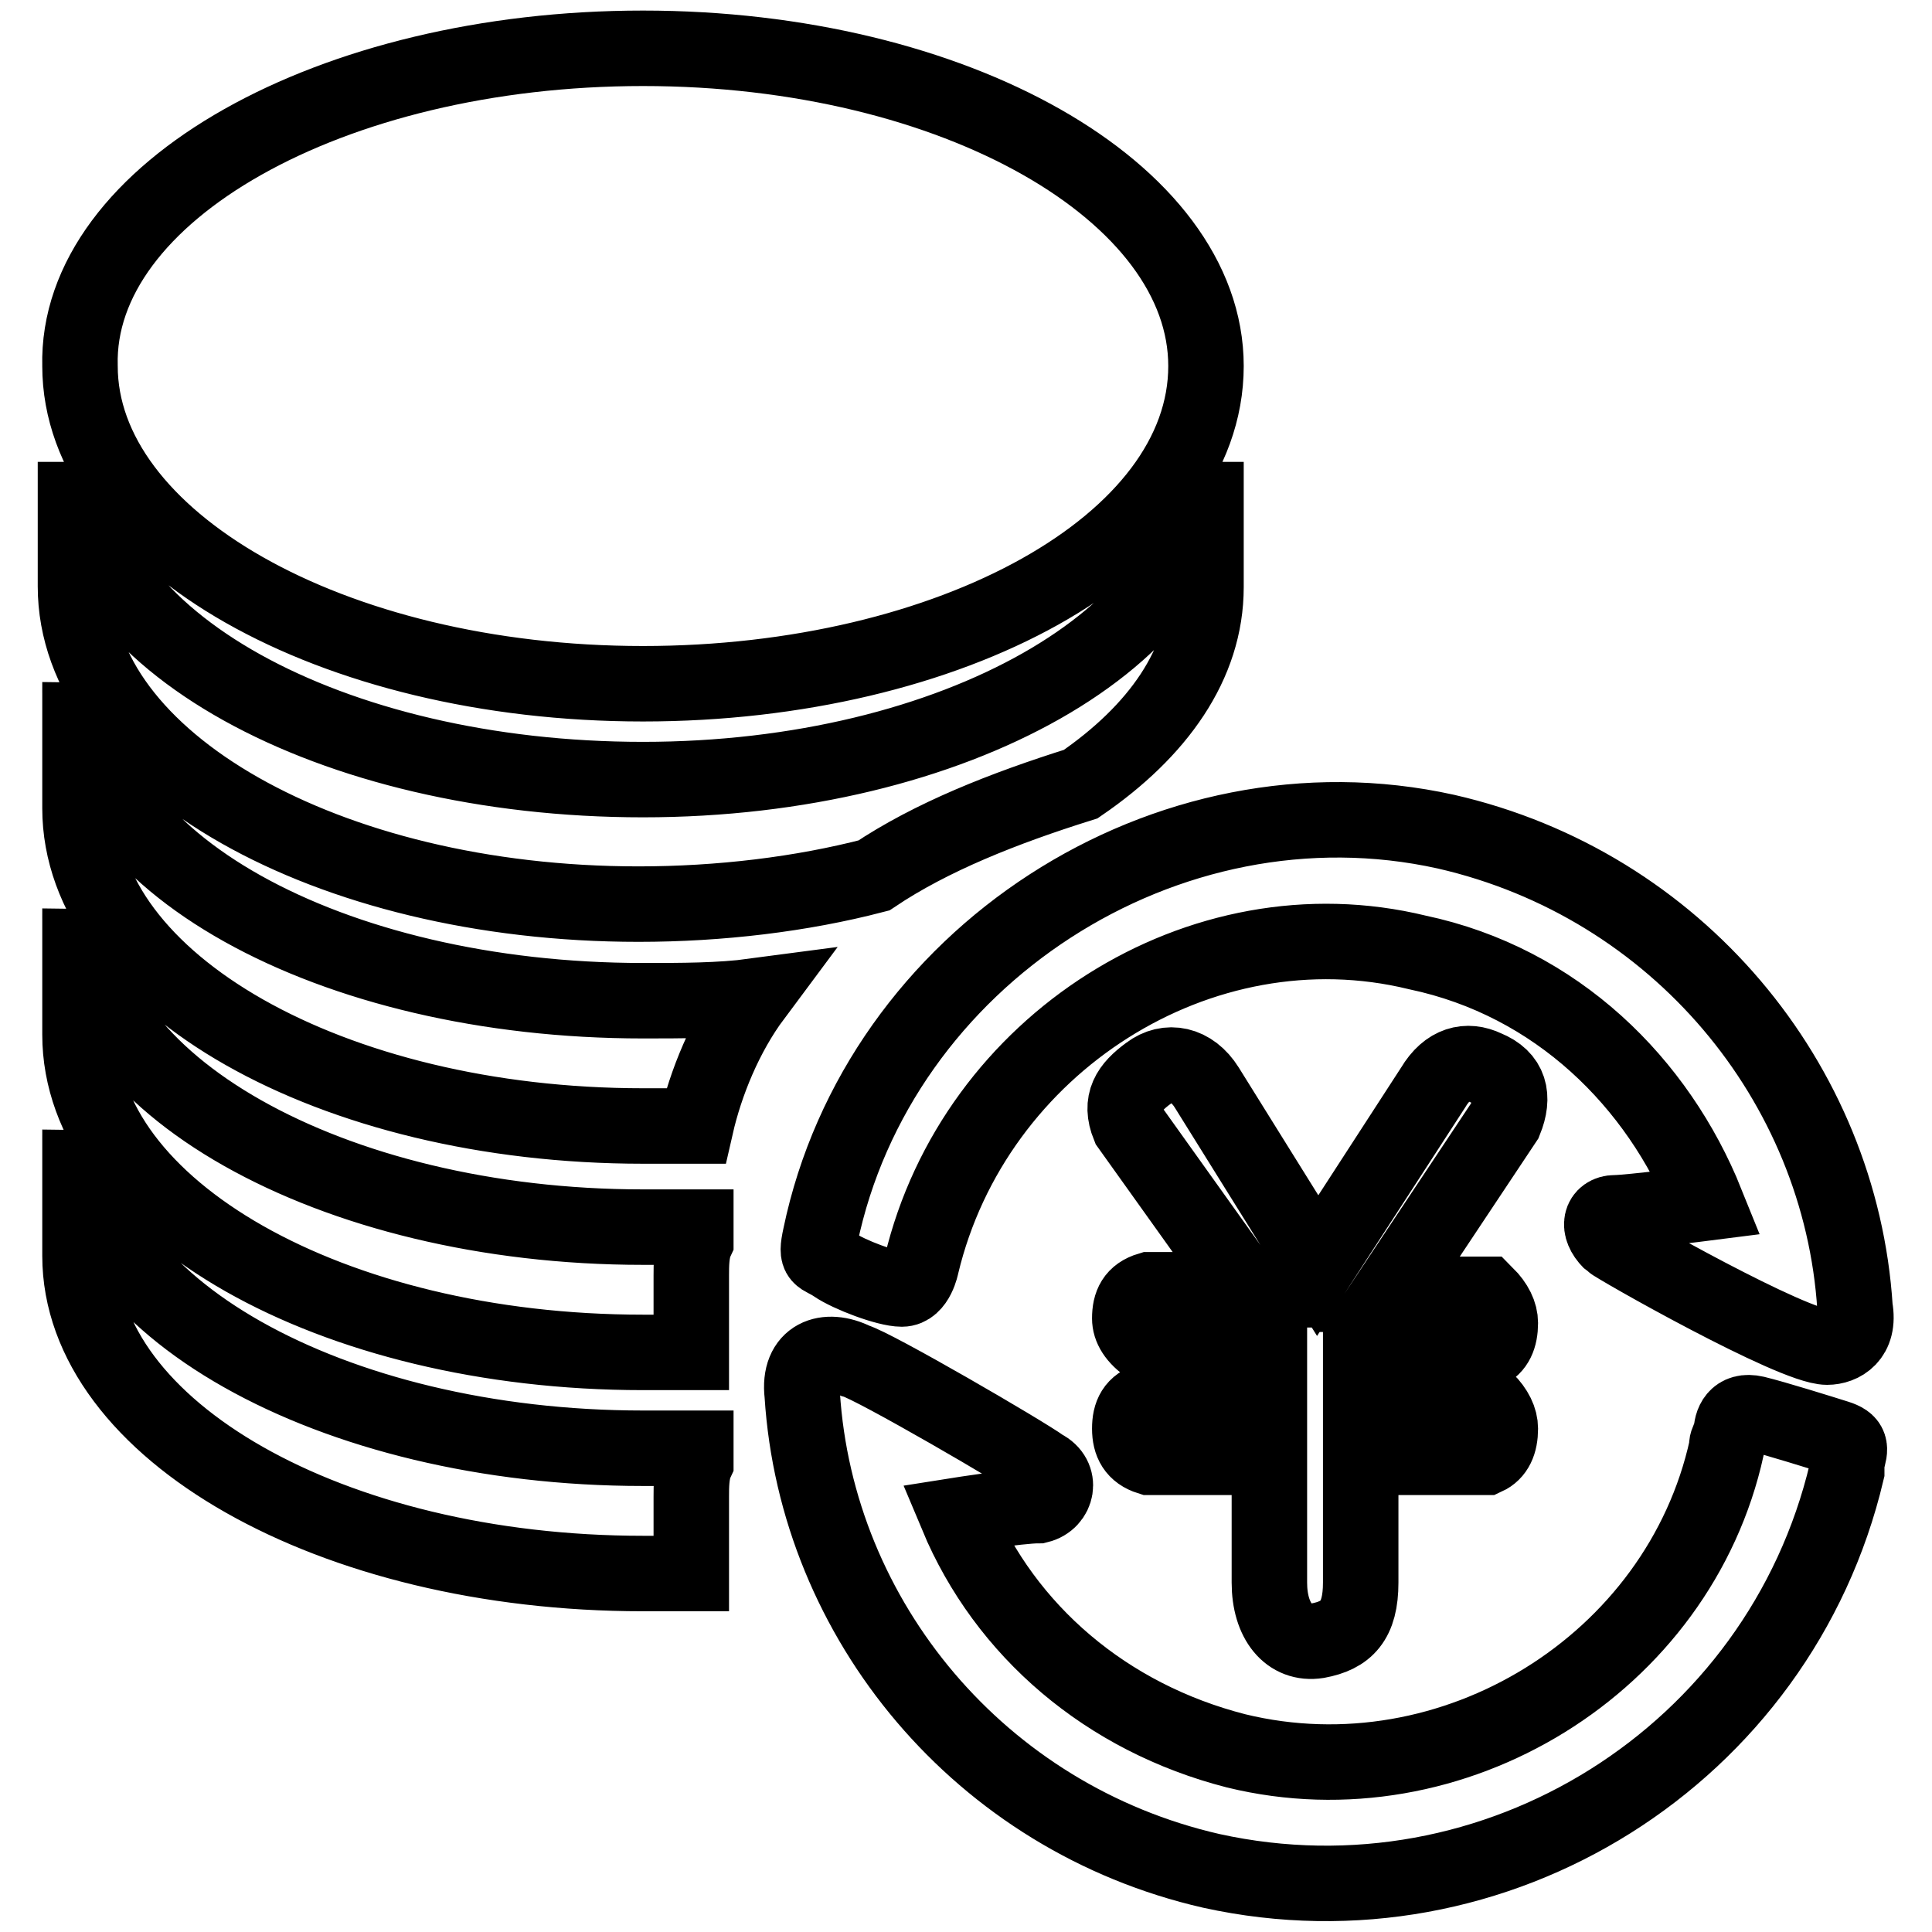 <?xml version="1.0" encoding="utf-8"?>
<!-- Svg Vector Icons : http://www.onlinewebfonts.com/icon -->
<!DOCTYPE svg PUBLIC "-//W3C//DTD SVG 1.1//EN" "http://www.w3.org/Graphics/SVG/1.1/DTD/svg11.dtd">
<svg version="1.1" xmlns="http://www.w3.org/2000/svg" xmlns:xlink="http://www.w3.org/1999/xlink" x="0px" y="0px" viewBox="0 0 256 256" enable-background="new 0 0 256 256" xml:space="preserve">
<g> <path stroke-width="10" fill-opacity="0" stroke="#000000"  d="M85.2,191.9h7v1.9c-0.6,1.3-0.6,3.2-0.6,4.5v10.2h-6.4c-41.4,0-74.6-19.1-74.6-42.1v-16.6 C10,172.8,43.8,191.9,85.2,191.9z M85.2,162.6h7v1.9c-0.6,1.3-0.6,3.2-0.6,4.5v10.2h-6.4c-41.4,0-74.6-19.1-74.6-42.1v-16.6 C10,143.4,43.8,162.6,85.2,162.6z M85.2,103.3c41.4,0,74.6-19.1,74.6-42.1v16.6c0,10.2-6.4,19.1-16.6,26.1 c-10.2,3.2-19.8,7-27.4,12.1c-9.6,2.5-20.4,3.8-31.2,3.8c-41.4,0-74.6-19.1-74.6-42.1V61.2C10,84.8,43.8,103.3,85.2,103.3z  M85.2,132.6c5.1,0,10.2,0,14.7-0.6c-3.8,5.1-6.4,11.5-7.7,17.2h-7c-41.4,0-74.6-19.1-74.6-42.1V90.5 C10,114.1,43.8,132.6,85.2,132.6z M85.2,6.4c41.4,0,74.6,19.1,74.6,42.1c0,23.6-33.8,42.1-74.6,42.1c-41.4,0-74.6-19.1-74.6-42.1 C10,25.5,43.8,6.4,85.2,6.4z M242.1,178.5c-4.5,0-28.1-13.4-28.7-14c-1.9-1.9-1.3-3.8,0.6-3.8s12.1-1.3,12.1-1.3 c-6.4-15.9-19.8-29.3-38.3-33.2c-28.7-7-58.7,12.1-65.7,41.4c0,0-0.6,3.2-2.6,3.2s-7-1.9-8.9-3.2s-2.6-0.6-1.9-3.8 c7.7-37,45.9-61.8,82.9-53.6c30.6,7,52.3,33.2,54.2,63.1C246.5,177.2,244,178.5,242.1,178.5L242.1,178.5z M138.2,194.4 c2.6,1.3,1.9,4.5-0.6,5.1c-2.6,0-10.8,1.3-10.8,1.3c6.4,15.3,19.8,26.8,37,31.2c28.7,7,58.7-11.5,65-40.2c0-0.6,0-0.6,0.6-1.9 c0-1.3,0.6-3.2,3.2-2.6c2.5,0.6,8.9,2.6,10.8,3.2c1.9,0.6,1.9,1.3,1.3,3.2v1.3c-8.9,37.6-46.5,61.2-84.2,52.9 c-30.6-7-52.3-33.2-54.2-63.1c-0.6-5.1,3.2-6.4,7-4.5C115.8,181,135.6,192.5,138.2,194.4L138.2,194.4z M149.6,149.2 c-1.3-3.2,0-5.1,2.6-7c2.5-1.9,5.7-1.3,7.7,1.9l14.7,23.6l15.3-23.6c1.9-3.2,4.5-3.8,7-2.6c3.2,1.3,3.8,3.8,2.5,7l-15.3,23h12.8 c1.3,1.3,1.9,2.6,1.9,3.8c0,1.9-0.6,3.2-1.9,3.8h-16.6v6.4h16.6c1.3,1.3,1.9,2.6,1.9,3.8c0,1.9-0.6,3.2-1.9,3.8h-16.6v16.6 c0,5.1-1.9,7-5.7,7.7c-3.8,0.6-6.4-2.6-6.4-7.7v-16.6h-15.9c-1.9-0.6-2.6-1.9-2.6-3.8c0-1.9,0.6-3.2,2.6-3.8h15.9v-7h-15.9 c-1.9-1.3-2.6-2.6-2.6-3.8c0-1.9,0.6-3.2,2.6-3.8h12.8L149.6,149.2L149.6,149.2z"/></g>
</svg>